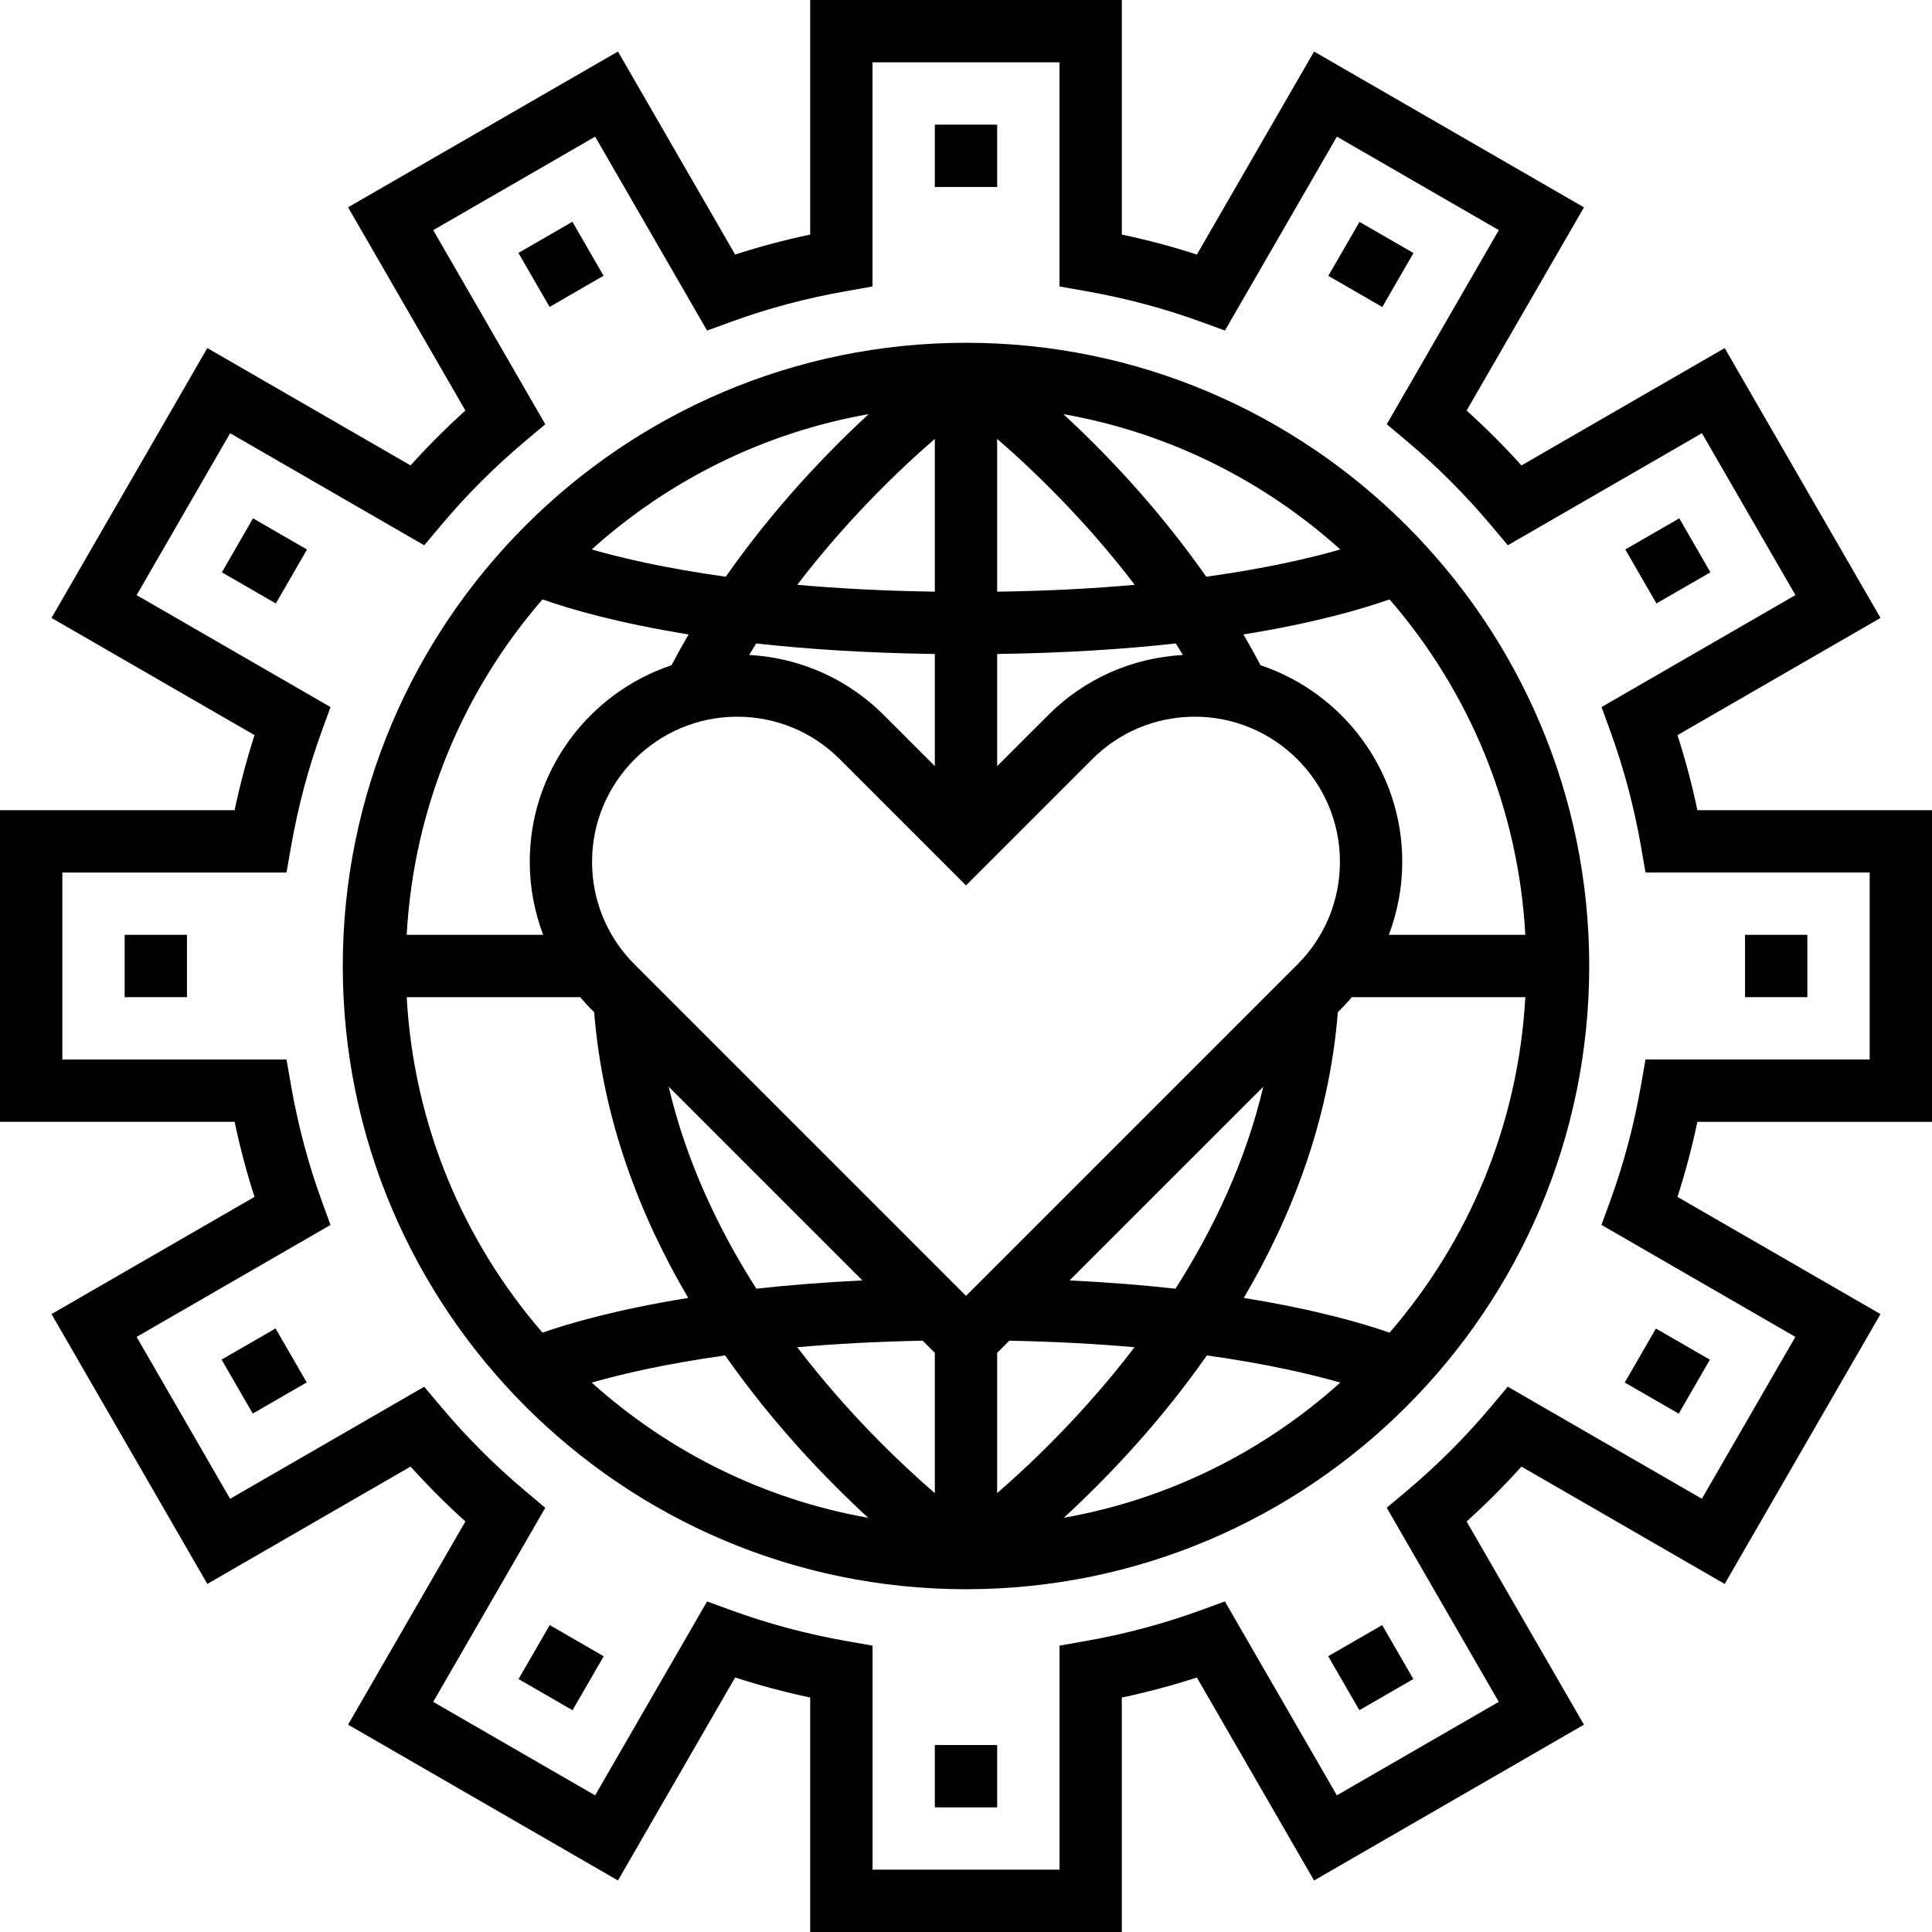 <?xml version="1.0" encoding="iso-8859-1"?>
<!-- Uploaded to: SVG Repo, www.svgrepo.com, Generator: SVG Repo Mixer Tools -->
<svg fill="#000000" version="1.1" id="Layer_1" xmlns="http://www.w3.org/2000/svg" xmlns:xlink="http://www.w3.org/1999/xlink" 
	 viewBox="0 0 295.238 295.238" xml:space="preserve">
<g>
	<g>
		<g>
			<path d="M259.386,123.81c-0.819-3.9-1.838-7.738-3.043-11.471l31.024-17.91l-23.81-41.238L232.5,71.124
				c-2.648-2.938-5.452-5.743-8.381-8.386l17.933-31.052L200.81,7.876L182.9,38.9c-3.724-1.21-7.562-2.229-11.471-3.052V0H123.81
				v35.848c-3.91,0.824-7.748,1.843-11.471,3.048L94.433,7.871L53.19,31.681l17.929,31.052c-2.933,2.648-5.738,5.452-8.381,8.386
				L31.681,53.19L7.871,94.429l31.024,17.91c-1.2,3.729-2.219,7.567-3.043,11.471H0v47.619h35.852
				c0.824,3.905,1.843,7.743,3.043,11.471L7.871,200.81l23.81,41.238l31.057-17.933c2.648,2.933,5.452,5.738,8.381,8.386
				L53.19,263.552l41.243,23.81l17.905-31.019c3.748,1.214,7.586,2.238,11.471,3.062v35.833h47.619V259.41
				c3.886-0.824,7.724-1.848,11.471-3.062l17.91,31.019l41.243-23.81l-17.933-31.052c2.933-2.643,5.733-5.448,8.381-8.386
				l31.057,17.933l23.81-41.238l-31.024-17.91c1.2-3.733,2.219-7.571,3.043-11.471h35.852v-0.004h0V123.81H259.386z
				 M285.714,161.904h-34.257l-0.69,3.938c-1.062,6.067-2.633,11.986-4.671,17.59l-1.367,3.752l29.628,17.111l-14.286,24.738
				L230.41,211.91l-2.571,3.057c-3.905,4.648-8.233,8.976-12.871,12.871l-3.057,2.567l17.124,29.662l-24.743,14.286l-17.11-29.629
				l-3.757,1.367c-5.657,2.062-11.571,3.638-17.59,4.69l-3.929,0.7v34.233h-28.571v-34.233l-3.938-0.695
				c-6.019-1.057-11.933-2.633-17.59-4.69l-3.757-1.367l-17.105,29.629L66.2,260.071l17.124-29.657l-3.057-2.571
				c-4.643-3.9-8.971-8.233-12.871-12.871l-2.571-3.057l-29.662,17.124L20.876,204.3l29.629-17.11l-1.367-3.752
				c-2.033-5.595-3.605-11.514-4.671-17.59l-0.686-3.943H9.524v-28.571h34.257l0.69-3.938c1.067-6.076,2.638-12,4.671-17.59
				l1.367-3.752L20.88,90.944l14.286-24.738L64.828,83.33l2.571-3.057c3.895-4.643,8.229-8.971,12.871-12.871l3.057-2.571
				l-17.122-29.66l24.743-14.286l17.105,29.629l3.757-1.367c5.581-2.033,11.5-3.61,17.59-4.671l3.933-0.7V9.524h28.571v34.252
				l3.938,0.695c6.09,1.067,12.005,2.643,17.59,4.671l3.757,1.367l17.11-29.629l24.743,14.286l-17.124,29.662l3.057,2.567
				c4.638,3.895,8.967,8.229,12.871,12.871l2.571,3.057L260.081,66.2l14.286,24.738l-29.629,17.11l1.367,3.752
				c2.038,5.61,3.61,11.524,4.671,17.59l0.681,3.943h34.257V161.904z"/>
			<rect x="142.857" y="19.048" width="9.524" height="9.524"/>
			<rect x="80.951" y="35.636" transform="matrix(0.5 0.866 -0.866 0.5 77.855 -54.032)" width="9.524" height="9.524"/>
			<rect x="35.634" y="80.951" transform="matrix(-0.866 -0.5 0.5 -0.866 32.536 180.141)" width="9.524" height="9.524"/>
			<rect x="19.048" y="142.857" width="9.524" height="9.524"/>
			
				<rect x="35.628" y="204.767" transform="matrix(-0.5 -0.866 0.866 -0.5 -120.89 349.253)" width="9.524" height="9.524"/>
			
				<rect x="80.951" y="250.069" transform="matrix(-0.866 -0.5 0.5 -0.866 32.56 518.383)" width="9.524" height="9.524"/>
			<rect x="142.857" y="266.667" width="9.524" height="9.524"/>
			
				<rect x="204.757" y="250.086" transform="matrix(-0.5 -0.866 0.866 -0.5 93.535 563.707)" width="9.524" height="9.524"/>
			
				<rect x="250.074" y="204.754" transform="matrix(0.866 0.5 -0.5 0.866 138.862 -99.334)" width="9.524" height="9.524"/>
			<rect x="266.667" y="142.857" width="9.524" height="9.524"/>
			
				<rect x="250.078" y="80.962" transform="matrix(0.5 0.866 -0.866 0.5 201.691 -177.842)" width="9.524" height="9.524"/>
			<rect x="204.755" y="35.63" transform="matrix(0.866 0.5 -0.5 0.866 48.249 -99.327)" width="9.524" height="9.524"/>
			<path d="M147.619,52.381c-52.514,0-95.238,42.724-95.238,95.238c0,52.514,42.724,95.238,95.238,95.238
				c52.514,0,95.238-42.724,95.238-95.238C242.857,95.105,200.133,52.381,147.619,52.381z M204.819,83.967
				c-4.557,1.31-11.314,2.886-20.486,4.167c-7.371-10.524-15.409-18.92-21.838-24.848C178.605,66.124,193.138,73.457,204.819,83.967
				z M180.757,100.09c-7.781,0.438-15.038,3.643-20.586,9.2l-7.79,7.786V99.938c10.481-0.148,19.567-0.748,27.3-1.61
				C180.048,98.905,180.4,99.505,180.757,100.09z M152.381,67.067c5.59,4.843,13.495,12.448,21.024,22.3
				c-6.195,0.557-13.191,0.938-21.024,1.052V67.067z M142.857,67.067v23.348c-7.833-0.114-14.829-0.495-21.024-1.048
				C129.362,79.514,137.267,71.91,142.857,67.067z M142.857,99.938v17.133l-7.79-7.79c-5.552-5.557-12.81-8.757-20.586-9.195
				c0.357-0.586,0.71-1.181,1.076-1.757C123.29,99.195,132.381,99.795,142.857,99.938z M132.743,63.285
				c-6.429,5.929-14.467,14.325-21.838,24.848c-9.171-1.281-15.929-2.857-20.486-4.167C102.1,73.456,116.633,66.123,132.743,63.285z
				 M82.9,91.595c4.081,1.443,11.348,3.586,22.333,5.357c-0.9,1.529-1.767,3.105-2.619,4.705
				c-12.567,4.21-21.662,16.076-21.662,30.043c0,3.876,0.724,7.633,2.048,11.157H62.148C63.229,123.309,70.838,105.509,82.9,91.595z
				 M62.152,152.38h26.515v0.001c0.51,0.59,1.014,1.176,1.571,1.733l0.557,0.557c1.319,16.533,7.067,31.248,14.376,43.671
				c-10.886,1.757-18.195,3.876-22.267,5.305C70.842,189.733,63.233,171.933,62.152,152.38z M102.181,166.057l29.61,29.61
				c-5.934,0.29-11.348,0.723-16.21,1.266C109.833,187.923,104.881,177.538,102.181,166.057z M90.425,211.281
				c4.556-1.305,11.261-2.876,20.385-4.152c7.357,10.49,15.419,18.881,21.867,24.814C116.596,229.1,102.087,221.767,90.425,211.281z
				 M142.857,228.185c-5.581-4.838-13.505-12.452-21.024-22.31c5.691-0.504,12.1-0.856,19.162-0.999l1.862,1.857V228.185z
				 M96.971,147.381c-4.19-4.19-6.495-9.762-6.495-15.681c0-12.229,9.948-22.176,22.176-22.176c5.929,0,11.495,2.305,15.681,6.495
				l19.286,19.286l19.286-19.286c4.19-4.19,9.757-6.495,15.681-6.495c12.229,0,22.176,9.948,22.176,22.176
				c0,5.919-2.305,11.49-6.495,15.681l-50.648,50.648L96.971,147.381z M193.048,166.072c-2.705,11.467-7.667,21.848-13.419,30.862
				c-4.858-0.544-10.258-0.977-16.181-1.267L193.048,166.072z M152.381,228.171v-21.433l1.862-1.862
				c7.048,0.143,13.448,0.495,19.133,1C165.862,215.714,157.957,223.329,152.381,228.171z M162.563,231.939
				c6.447-5.929,14.508-14.315,21.866-24.81c9.129,1.276,15.829,2.848,20.386,4.148
				C193.153,221.767,178.644,229.096,162.563,231.939z M212.338,203.653c-4.071-1.434-11.381-3.553-22.271-5.31
				c7.31-12.424,13.057-27.133,14.376-43.667l0.557-0.557c0.557-0.557,1.062-1.148,1.571-1.733h26.519
				C232.009,171.934,224.4,189.738,212.338,203.653z M212.238,142.857c1.324-3.524,2.048-7.281,2.048-11.157
				c0-13.967-9.09-25.833-21.657-30.043c-0.852-1.6-1.719-3.176-2.619-4.705c10.981-1.767,18.248-3.914,22.333-5.357
				c12.062,13.914,19.667,31.714,20.752,51.262H212.238z"/>
		</g>
	</g>
</g>
</svg>